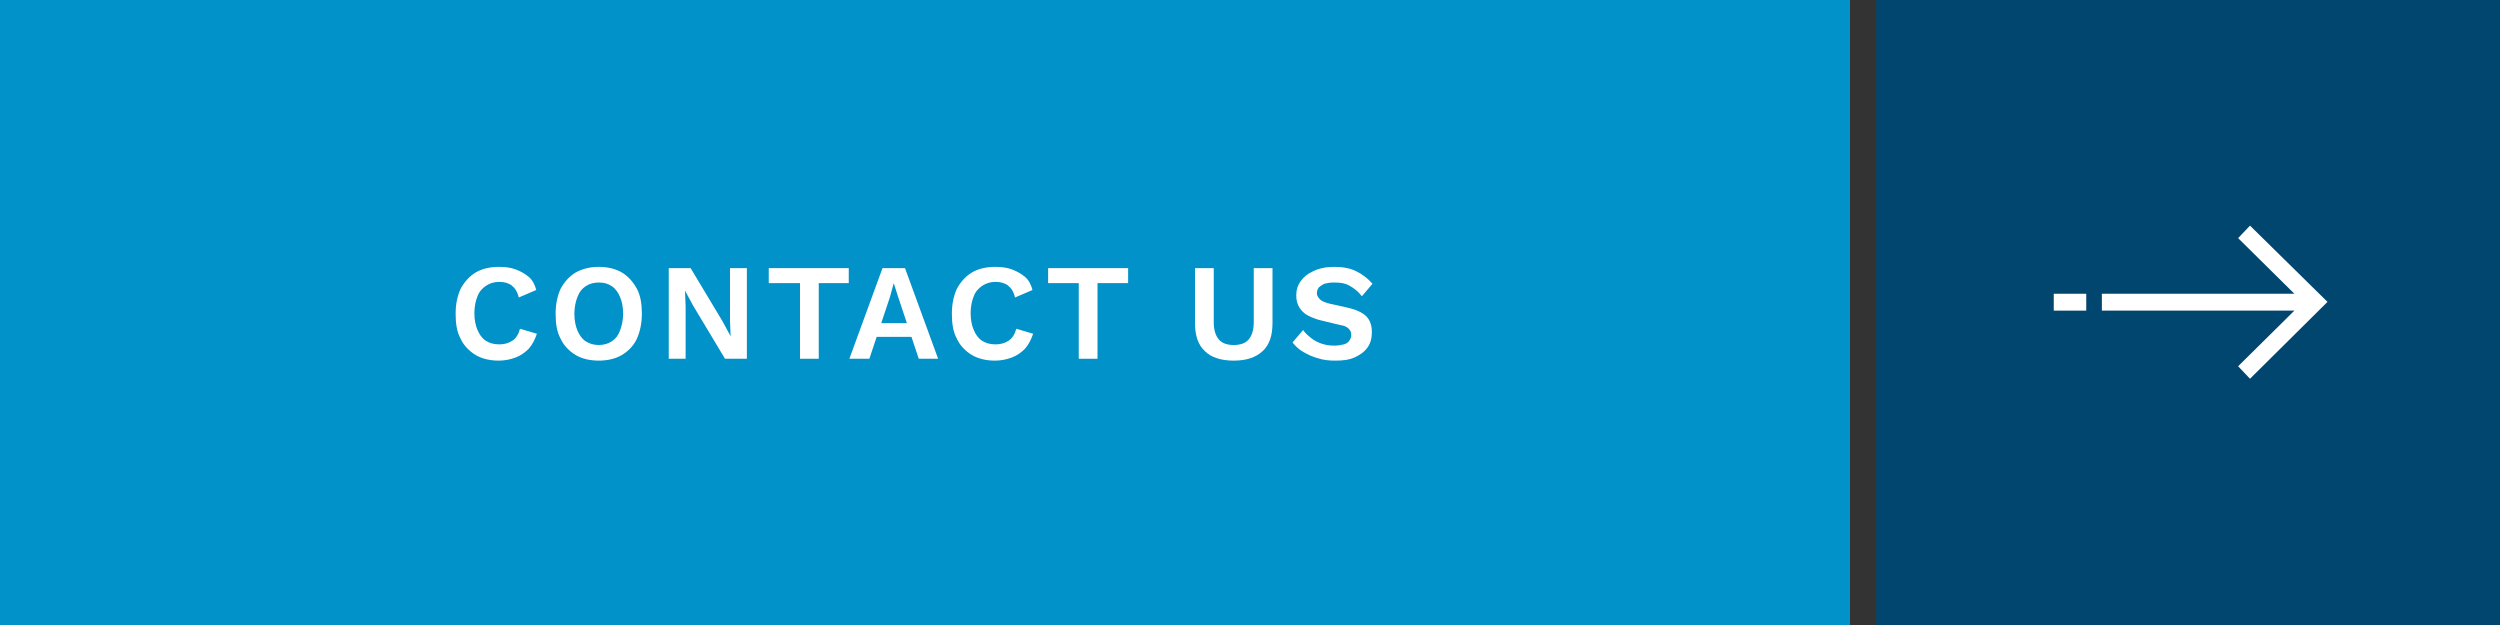 <?xml version="1.0" encoding="UTF-8"?> <!-- Generator: Adobe Illustrator 24.1.2, SVG Export Plug-In . SVG Version: 6.00 Build 0) --> <svg xmlns="http://www.w3.org/2000/svg" xmlns:xlink="http://www.w3.org/1999/xlink" version="1.1" id="Layer_1" x="0px" y="0px" viewBox="0 0 400 100" style="enable-background:new 0 0 400 100;" xml:space="preserve"><rect x="0" y="0" width="400" height="100" fill="#333333" stroke="none"/> <style type="text/css"> .st0{fill:#00466E;} .st1{fill:#AE122D;} .st2{fill:#456A7F;} .st3{fill:#0092C9;} .st4{fill:#FFFFFF;} </style> <rect class="st3" width="296" height="100"></rect> <rect x="300.2" class="st0" width="100" height="100"></rect> <g> <path class="st4" d="M85.9,53.4c-0.3,0.9-0.7,1.7-1.3,2.4c-0.6,0.6-1.3,1.1-2.1,1.4c-0.8,0.3-1.7,0.5-2.7,0.5 c-1.4,0-2.7-0.3-3.7-0.9c-1-0.6-1.9-1.5-2.4-2.6c-0.6-1.1-0.8-2.4-0.8-4s0.3-2.9,0.8-4c0.6-1.1,1.4-2,2.4-2.6 c1-0.6,2.3-0.9,3.7-0.9c1,0,1.9,0.1,2.7,0.4s1.5,0.7,2.1,1.2s1,1.3,1.2,2.1l-2.8,1.2c-0.2-0.9-0.6-1.5-1.1-1.9 c-0.5-0.4-1.2-0.6-2-0.6c-0.8,0-1.5,0.2-2.1,0.6c-0.6,0.4-1.1,0.9-1.4,1.7c-0.3,0.7-0.5,1.7-0.5,2.7c0,1.1,0.2,2,0.5,2.7 c0.3,0.7,0.7,1.3,1.3,1.7c0.6,0.4,1.3,0.6,2.2,0.6c0.8,0,1.5-0.2,2.1-0.6c0.6-0.4,1-1.1,1.2-1.9L85.9,53.4z"></path> <path class="st4" d="M95.8,42.7c1.4,0,2.7,0.3,3.7,0.9c1,0.6,1.8,1.5,2.4,2.6c0.6,1.1,0.8,2.5,0.8,4s-0.3,2.9-0.8,4s-1.4,2-2.4,2.6 c-1,0.6-2.3,0.9-3.7,0.9s-2.7-0.3-3.7-0.9c-1-0.6-1.9-1.5-2.4-2.6c-0.6-1.1-0.8-2.4-0.8-4s0.3-2.9,0.8-4c0.6-1.1,1.4-2,2.4-2.6 C93.2,43,94.4,42.7,95.8,42.7z M95.8,45.2c-0.8,0-1.5,0.2-2.1,0.6c-0.6,0.4-1,0.9-1.3,1.7c-0.3,0.7-0.5,1.7-0.5,2.7 c0,1.1,0.2,2,0.5,2.7c0.3,0.7,0.7,1.3,1.3,1.7c0.6,0.4,1.3,0.6,2.1,0.6c0.8,0,1.5-0.2,2.1-0.6c0.6-0.4,1-0.9,1.3-1.7 s0.5-1.7,0.5-2.7c0-1.1-0.2-2-0.5-2.7c-0.3-0.7-0.7-1.3-1.3-1.7C97.3,45.4,96.7,45.2,95.8,45.2z"></path> <path class="st4" d="M119.5,42.9v14.5H116l-5.1-8.5l-1.3-2.4h0l0.1,2.5v8.4H107V42.9h3.5l5.1,8.5l1.3,2.4h0l-0.1-2.5v-8.4H119.5z"></path> <path class="st4" d="M135.8,42.9v2.4H131v12.1h-3V45.3H123v-2.4H135.8z"></path> <path class="st4" d="M135.9,57.4l5.3-14.5h3.6l5.3,14.5H147l-3.3-9.9l-0.7-2.2h0l-0.6,2.2l-3.3,9.9H135.9z M139,53.9v-2.2h8v2.2 H139z"></path> <path class="st4" d="M165.3,53.4c-0.3,0.9-0.7,1.7-1.3,2.4c-0.6,0.6-1.3,1.1-2.1,1.4c-0.8,0.3-1.7,0.5-2.7,0.5 c-1.4,0-2.7-0.3-3.7-0.9c-1-0.6-1.9-1.5-2.4-2.6c-0.6-1.1-0.8-2.4-0.8-4s0.3-2.9,0.8-4c0.6-1.1,1.4-2,2.4-2.6 c1-0.6,2.3-0.9,3.7-0.9c1,0,1.9,0.1,2.7,0.4s1.5,0.7,2.1,1.2s1,1.3,1.2,2.1l-2.8,1.2c-0.2-0.9-0.6-1.5-1.1-1.9 c-0.5-0.4-1.2-0.6-2-0.6c-0.8,0-1.5,0.2-2.1,0.6c-0.6,0.4-1.1,0.9-1.4,1.7c-0.3,0.7-0.5,1.7-0.5,2.7c0,1.1,0.2,2,0.5,2.7 c0.3,0.7,0.7,1.3,1.3,1.7c0.6,0.4,1.3,0.6,2.2,0.6c0.8,0,1.5-0.2,2.1-0.6c0.6-0.4,1-1.1,1.2-1.9L165.3,53.4z"></path> <path class="st4" d="M180.5,42.9v2.4h-4.9v12.1h-3V45.3h-4.9v-2.4H180.5z"></path> <path class="st4" d="M203.6,42.9v8.8c0,2-0.5,3.5-1.6,4.5c-1.1,1-2.6,1.5-4.6,1.5c-2,0-3.6-0.5-4.6-1.5c-1.1-1-1.6-2.5-1.6-4.5 v-8.8h3v8.7c0,1.2,0.3,2.1,0.8,2.7c0.5,0.6,1.3,0.9,2.4,0.9s1.9-0.3,2.4-0.9c0.5-0.6,0.8-1.5,0.8-2.7v-8.7H203.6z"></path> <path class="st4" d="M213.5,42.7c1.3,0,2.5,0.2,3.5,0.7c1,0.5,1.8,1.1,2.6,2l-1.7,2c-0.6-0.8-1.3-1.3-2-1.7s-1.5-0.5-2.5-0.5 c-0.6,0-1.1,0.1-1.5,0.2c-0.4,0.2-0.7,0.4-0.9,0.6c-0.2,0.3-0.3,0.6-0.3,0.9c0,0.4,0.2,0.7,0.5,1c0.3,0.3,0.8,0.5,1.6,0.7l2.7,0.6 c1.4,0.3,2.5,0.8,3.1,1.4c0.6,0.6,0.9,1.5,0.9,2.5c0,1-0.2,1.8-0.7,2.5c-0.5,0.7-1.2,1.2-2.1,1.6c-0.9,0.4-1.9,0.5-3.1,0.5 c-1,0-1.9-0.1-2.8-0.4c-0.8-0.2-1.6-0.6-2.3-1c-0.7-0.4-1.2-0.9-1.7-1.5l1.7-2c0.3,0.5,0.8,0.9,1.3,1.3c0.5,0.4,1.1,0.7,1.7,0.9 c0.6,0.2,1.3,0.3,2,0.3c0.6,0,1.1-0.1,1.5-0.2s0.7-0.3,0.9-0.6c0.2-0.3,0.3-0.6,0.3-0.9c0-0.4-0.1-0.7-0.4-1 c-0.3-0.3-0.7-0.5-1.4-0.6l-2.9-0.7c-0.9-0.2-1.6-0.5-2.2-0.8c-0.6-0.3-1.1-0.8-1.4-1.3s-0.5-1.1-0.5-1.9c0-0.9,0.2-1.6,0.7-2.3 c0.5-0.7,1.1-1.2,2-1.6C211.1,42.9,212.2,42.7,213.5,42.7z"></path> </g> <g> <path class="st4" d="M328.6,47h5.2v2.7h-5.2V47z"></path> <path class="st4" d="M360,36.1l-1.9,2l9,8.9h-30.8v2.7h30.8l-9,8.9l1.9,2l12.4-12.3L360,36.1z"></path> </g> </svg> 